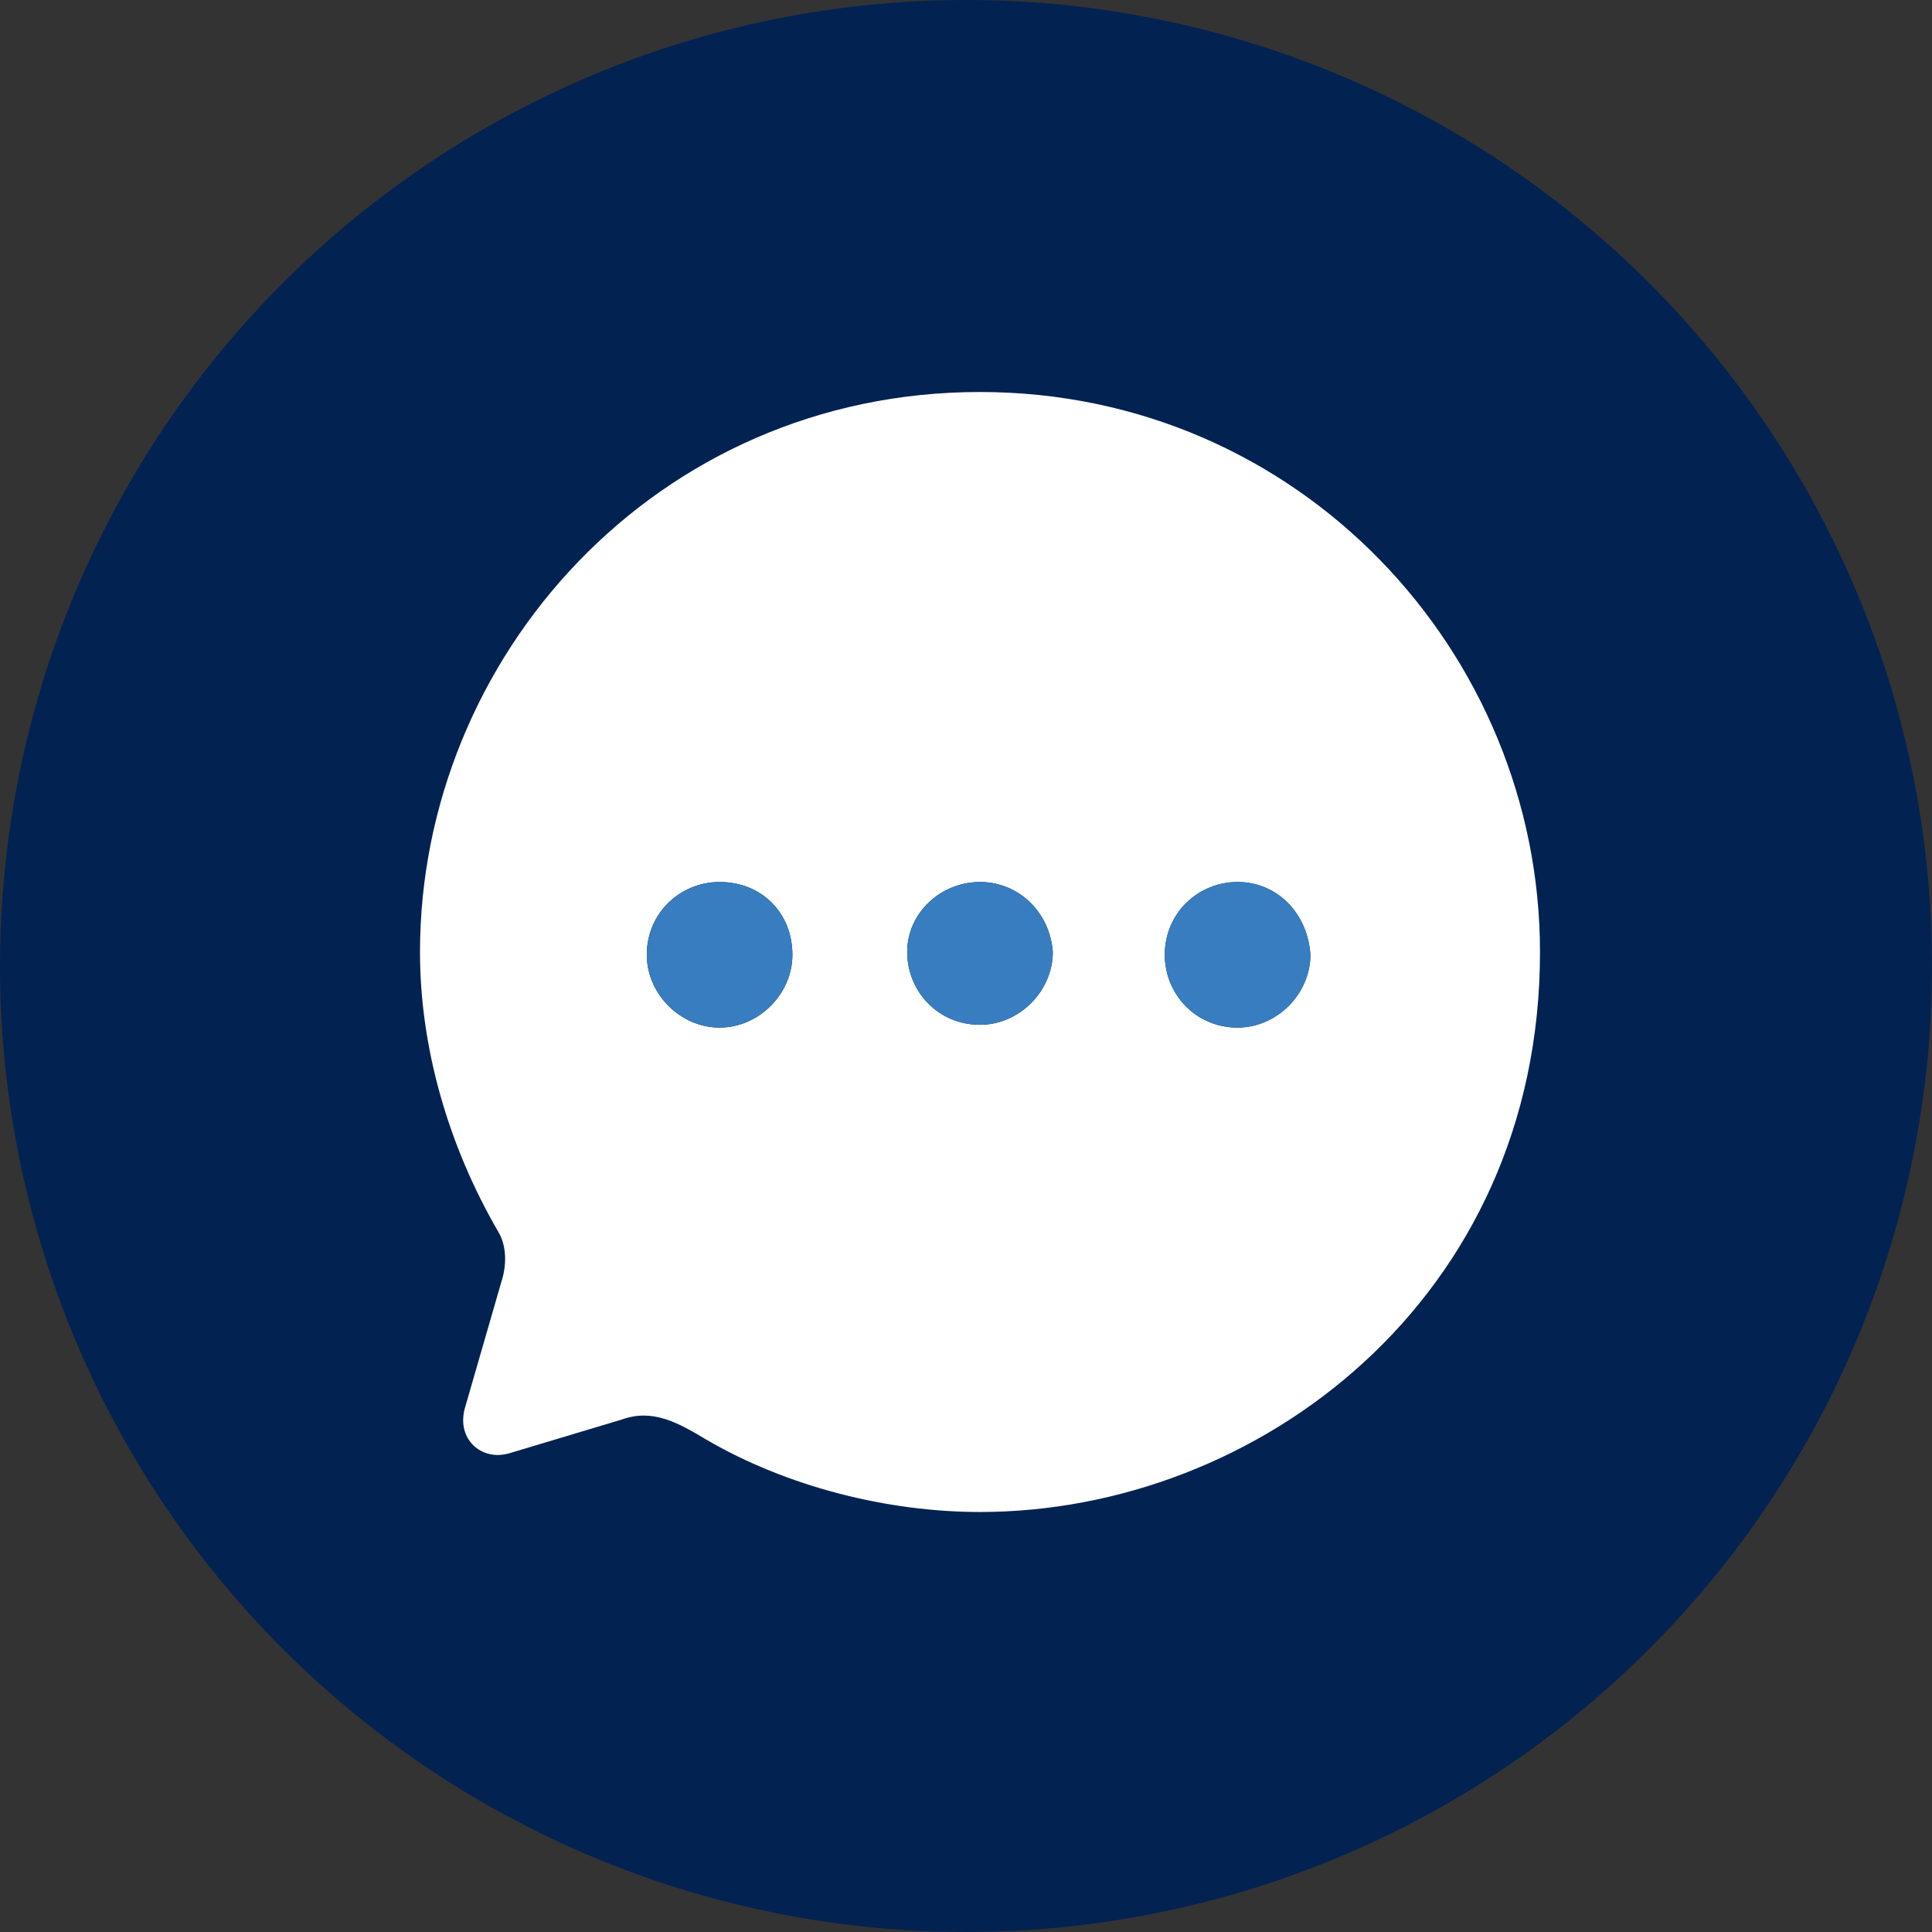 <?xml version="1.0" encoding="UTF-8"?> <!-- Generator: Adobe Illustrator 25.2.3, SVG Export Plug-In . SVG Version: 6.00 Build 0) --> <svg xmlns="http://www.w3.org/2000/svg" xmlns:xlink="http://www.w3.org/1999/xlink" id="Layer_1" x="0px" y="0px" viewBox="0 0 69 69" style="enable-background:new 0 0 69 69;" xml:space="preserve"><rect x="0" y="0" width="69" height="69" fill="#333333" stroke="none"/> <style type="text/css"> .st0{fill-rule:evenodd;clip-rule:evenodd;fill:#022252;} .st1{fill:#FFFFFF;} .st2{fill-rule:evenodd;clip-rule:evenodd;fill:#387DC0;} </style> <circle class="st0" cx="34.5" cy="34.5" r="34.5"></circle> <path class="st1" d="M35,14c11.4,0,20,9.3,20,20c0,12.4-10.1,20-20,20c-3.3,0-6.9-0.9-9.8-2.6c-1-0.6-1.9-1.1-3-0.7l-4,1.2 c-1,0.3-1.9-0.5-1.6-1.6l1.3-4.5c0.2-0.6,0.2-1.3-0.1-1.8C16,40.9,15,37.4,15,34C15,23.5,23.4,14,35,14z M44.2,31.5 c-1.4,0-2.6,1.1-2.6,2.6c0,1.4,1.1,2.6,2.6,2.6c1.4,0,2.6-1.2,2.6-2.6C46.7,32.6,45.6,31.5,44.2,31.5z M35,31.5 c-1.4,0-2.6,1.1-2.6,2.5c0,1.4,1.1,2.6,2.6,2.6c1.4,0,2.6-1.2,2.6-2.6C37.5,32.6,36.4,31.5,35,31.5z M25.7,31.5 c-1.4,0-2.6,1.1-2.6,2.6c0,1.4,1.2,2.6,2.6,2.6c1.4,0,2.6-1.2,2.6-2.6C28.3,32.6,27.2,31.5,25.7,31.5z"></path> <path class="st2" d="M35,31.5c-1.4,0-2.6,1.1-2.6,2.5c0,1.4,1.1,2.6,2.6,2.6c1.4,0,2.6-1.2,2.6-2.6C37.5,32.6,36.4,31.5,35,31.5z"></path> <path class="st2" d="M44.2,31.5c-1.4,0-2.6,1.1-2.6,2.6c0,1.4,1.1,2.6,2.6,2.6c1.4,0,2.6-1.2,2.6-2.6C46.7,32.6,45.6,31.5,44.2,31.5 z"></path> <path class="st2" d="M25.7,31.5c-1.4,0-2.6,1.1-2.6,2.6c0,1.4,1.2,2.6,2.6,2.6c1.4,0,2.6-1.2,2.6-2.6C28.3,32.6,27.2,31.5,25.7,31.5 z"></path> </svg> 
